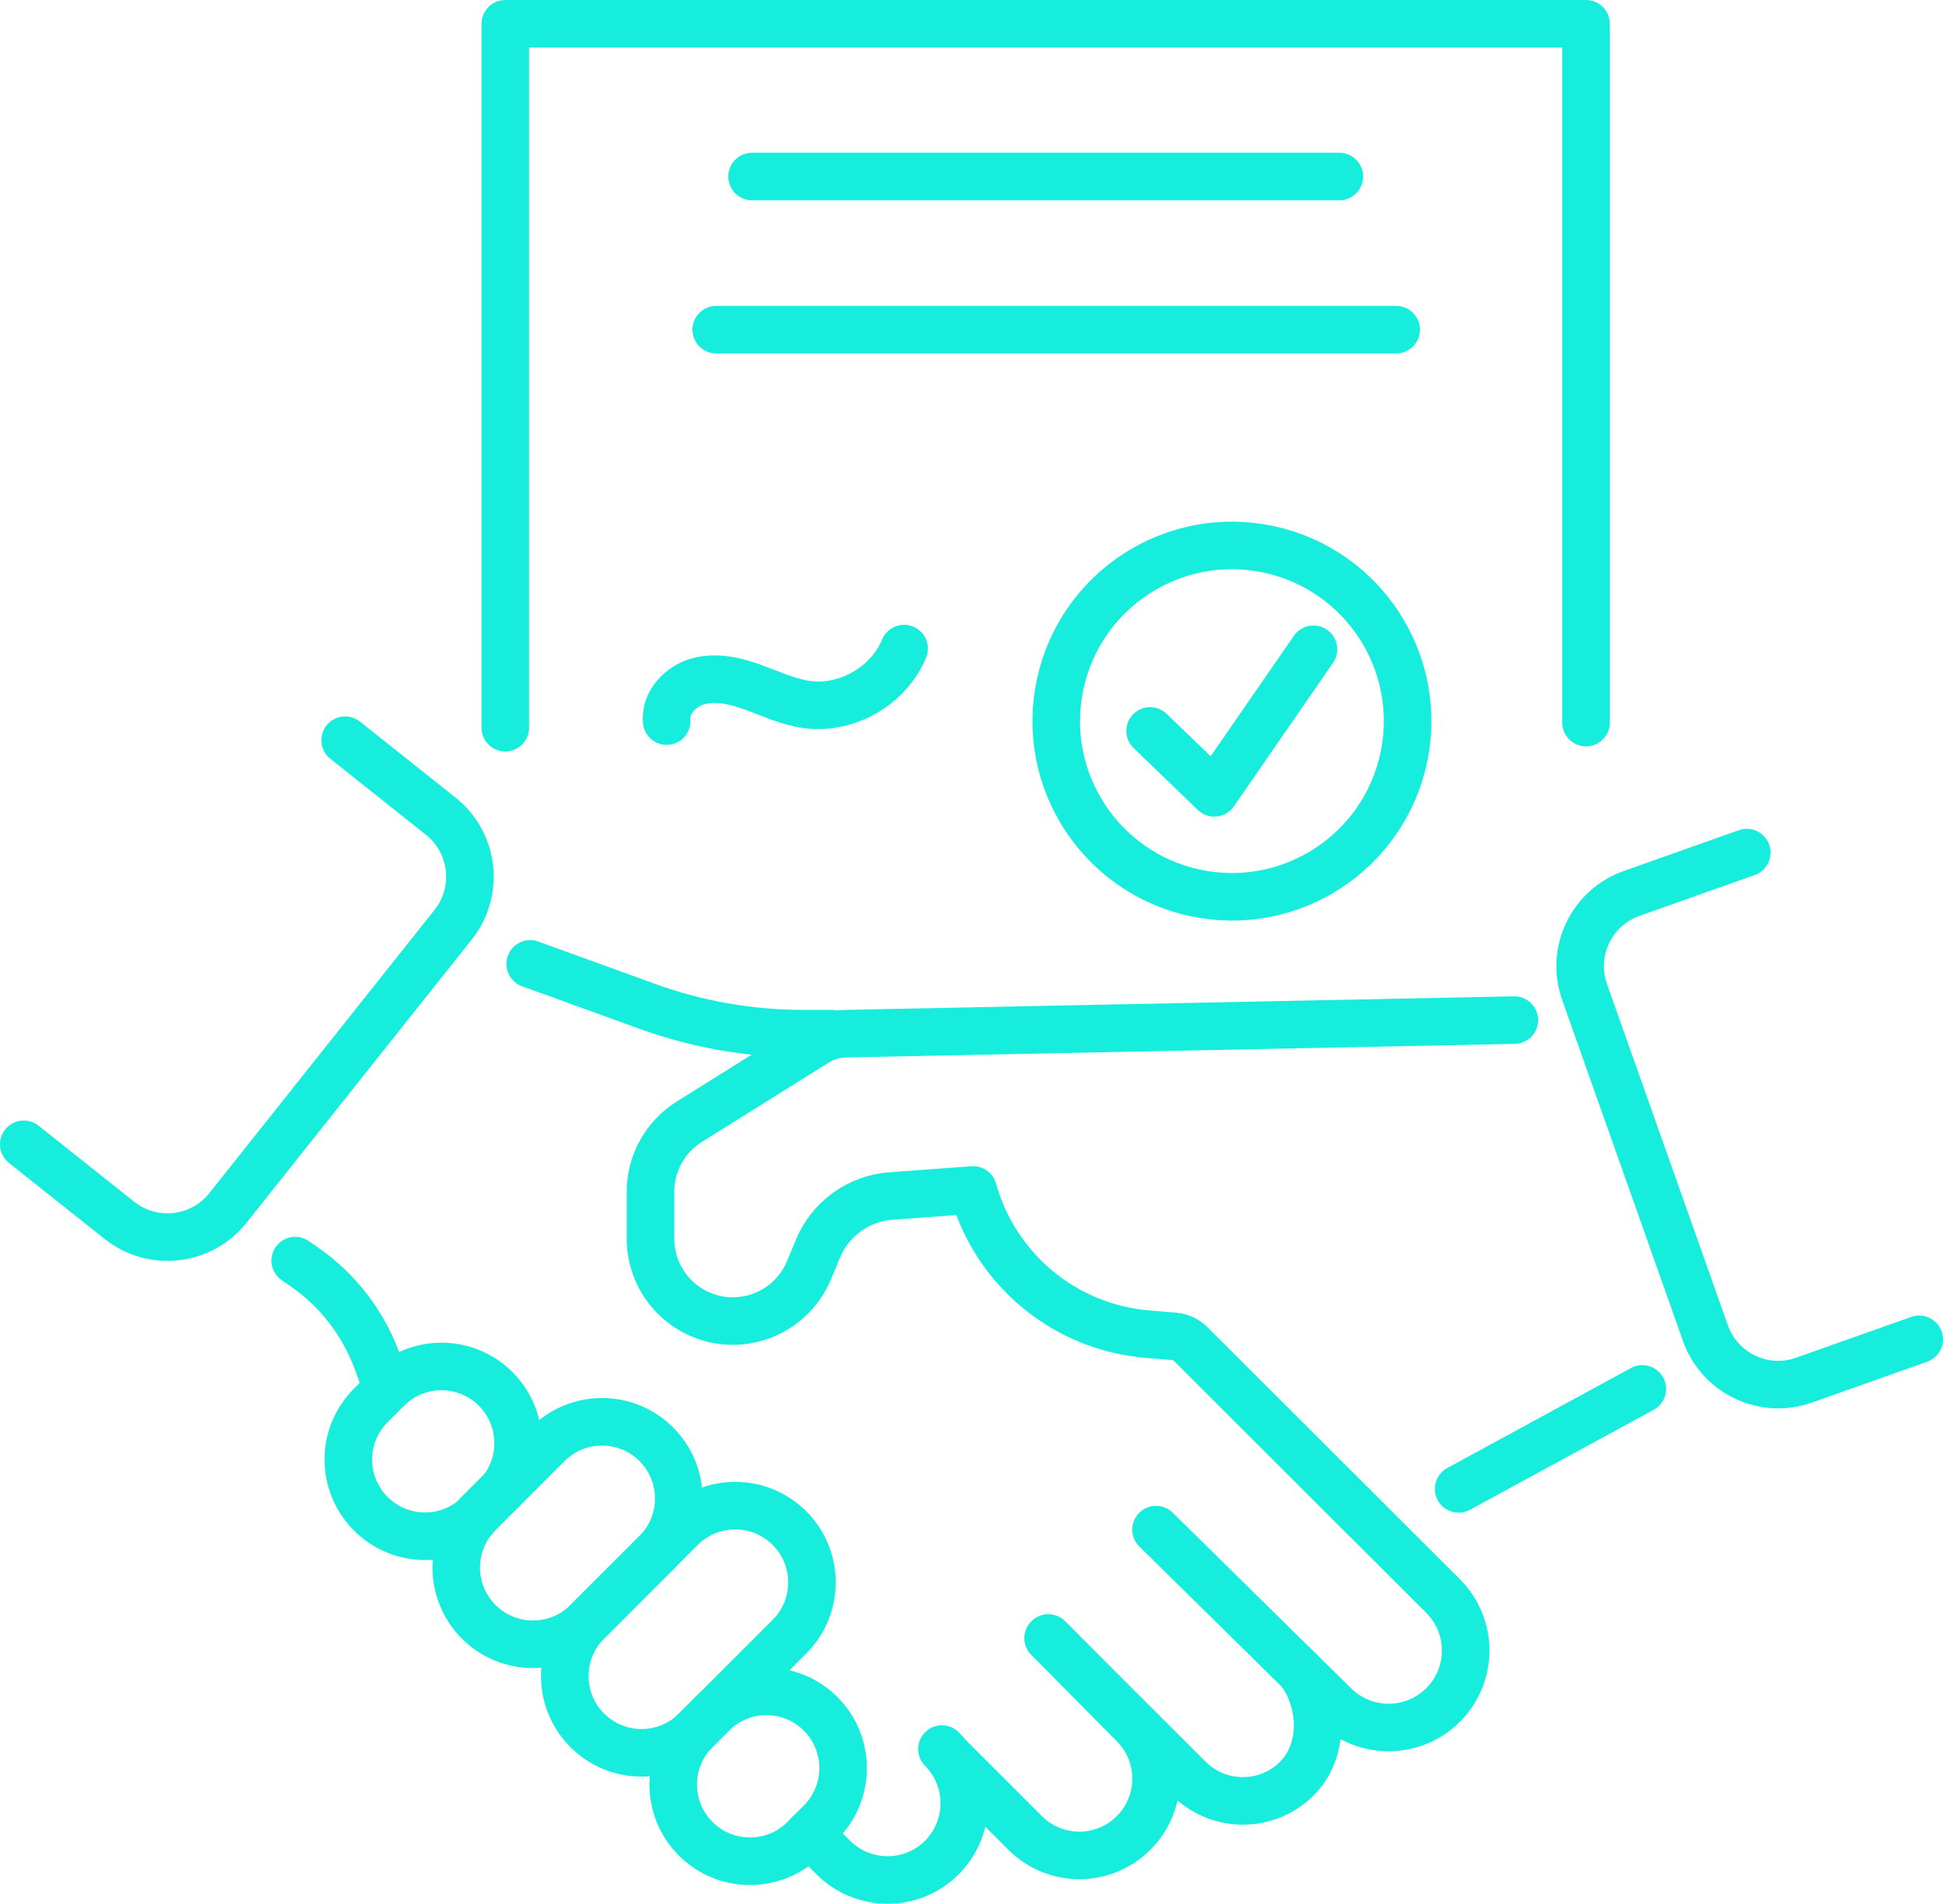 <?xml version="1.0" encoding="UTF-8"?> <svg xmlns="http://www.w3.org/2000/svg" id="Layer_2" viewBox="0 0 245.1 240.18"><defs><style>.cls-1{fill:none;stroke:#17eddd;stroke-linecap:round;stroke-linejoin:round;stroke-width:6px;}</style></defs><g id="_ÎÓÈ_2"><path class="cls-1" d="m74.08,218.29h0c-3.78-3.78-3.78-9.91,0-13.69l11.82-11.82c3.78-3.78,9.91-3.78,13.69,0h0c3.78,3.78,3.78,9.91,0,13.69l-11.82,11.82c-3.78,3.78-9.91,3.78-13.69,0Z"></path><path class="cls-1" d="m118.82,220.65h0c.28.28.53.56.76.86h0c2.99,3.81,2.73,9.32-.77,12.83-1.89,1.89-4.36,2.83-6.84,2.83s-4.96-.95-6.85-2.83l-3.02-3.03"></path><path class="cls-1" d="m132.23,206.66l10.77,10.89c3.78,3.78,3.78,9.91,0,13.68-1.89,1.89-4.37,2.84-6.84,2.84s-4.96-.95-6.85-2.84l-9.71-9.71h0s0,0,0,0"></path><path class="cls-1" d="m163.97,210.83c2.97,3.92,3.12,10.06-.35,13.52-1.88,1.89-4.36,2.84-6.84,2.84s-4.95-.95-6.84-2.84l-17.7-17.69"></path><path class="cls-1" d="m145.83,192.97l22.54,22.19c3.81,3.73,9.9,3.69,13.67-.07h0c3.81-3.81,3.79-9.98-.03-13.77l-31.83-31.78c-.55-.55-1.28-.89-2.06-.95l-3.36-.28c-10.42-.86-19.2-8.12-22-18.19h0l-10.36.76c-4.08.3-7.65,2.87-9.22,6.65l-1.13,2.72c-1.38,3.32-4.37,5.69-7.92,6.27h0c-6.33,1.04-12.07-3.85-12.07-10.26v-5.93c0-3.58,1.85-6.91,4.88-8.81l16.01-10.01c1.16-.73,2.5-1.11,3.87-1.11l84.21-1.71"></path><path class="cls-1" d="m60.39,204.6h0c-3.78-3.78-3.78-9.91,0-13.69l8.71-8.71c3.78-3.78,9.91-3.78,13.69,0h0c3.78,3.78,3.78,9.91,0,13.69l-8.71,8.71c-3.78,3.78-9.91,3.78-13.69,0Z"></path><path class="cls-1" d="m63.36,187.95c2.92-3.79,2.64-9.26-.83-12.73-3.78-3.78-9.91-3.78-13.68,0l-2.07,2.07c-1.89,1.89-2.84,4.36-2.84,6.84s.95,4.95,2.84,6.84c3.57,3.57,9.24,3.77,13.04.58"></path><path class="cls-1" d="m103.52,216.21h0c3.78,3.78,3.78,9.91,0,13.69l-2.07,2.07c-3.78,3.78-9.91,3.78-13.69,0h0c-3.78-3.78-3.78-9.91,0-13.69l2.07-2.07c3.78-3.78,9.91-3.78,13.69,0Z"></path><path class="cls-1" d="m37.24,159.03s0,0,0,0l1.2.83c4.19,2.92,7.37,7.06,9.13,11.85l1.28,3.5"></path><path class="cls-1" d="m104.8,130.4h-3.46c-6.73,0-13.41-1.16-19.73-3.46l-14.73-5.34"></path><path class="cls-1" d="m242.1,168.96l-14.53,5.15c-5.07,1.8-10.64-.86-12.44-5.93l-15.24-43.03c-1.8-5.07.86-10.64,5.93-12.44l14.53-5.15"></path><path class="cls-1" d="m43.54,93.38l12.06,9.59c4.21,3.35,4.91,9.48,1.56,13.69l-28.41,35.73c-3.35,4.21-9.48,4.91-13.69,1.56l-12.06-9.59"></path><line class="cls-1" x1="207.17" y1="175.22" x2="184" y2="187.83"></line><polyline class="cls-1" points="63.74 91.8 63.74 3 200.07 3 200.07 91.16"></polyline><circle class="cls-1" cx="155.39" cy="90.97" r="22.16" transform="translate(40.71 229.78) rotate(-80.78)"></circle><polyline class="cls-1" points="145.08 92.21 153.18 100.02 165.69 81.91"></polyline><line class="cls-1" x1="94.87" y1="22.27" x2="168.95" y2="22.27"></line><line class="cls-1" x1="90.35" y1="41.59" x2="176.12" y2="41.59"></line><path class="cls-1" d="m84.1,90.97c-.24-2.33,1.77-4.45,4.04-5.04,2.27-.6,4.68-.02,6.89.78,2.21.8,4.36,1.83,6.68,2.16,5.05.73,10.4-2.33,12.34-7.05"></path></g></svg> 